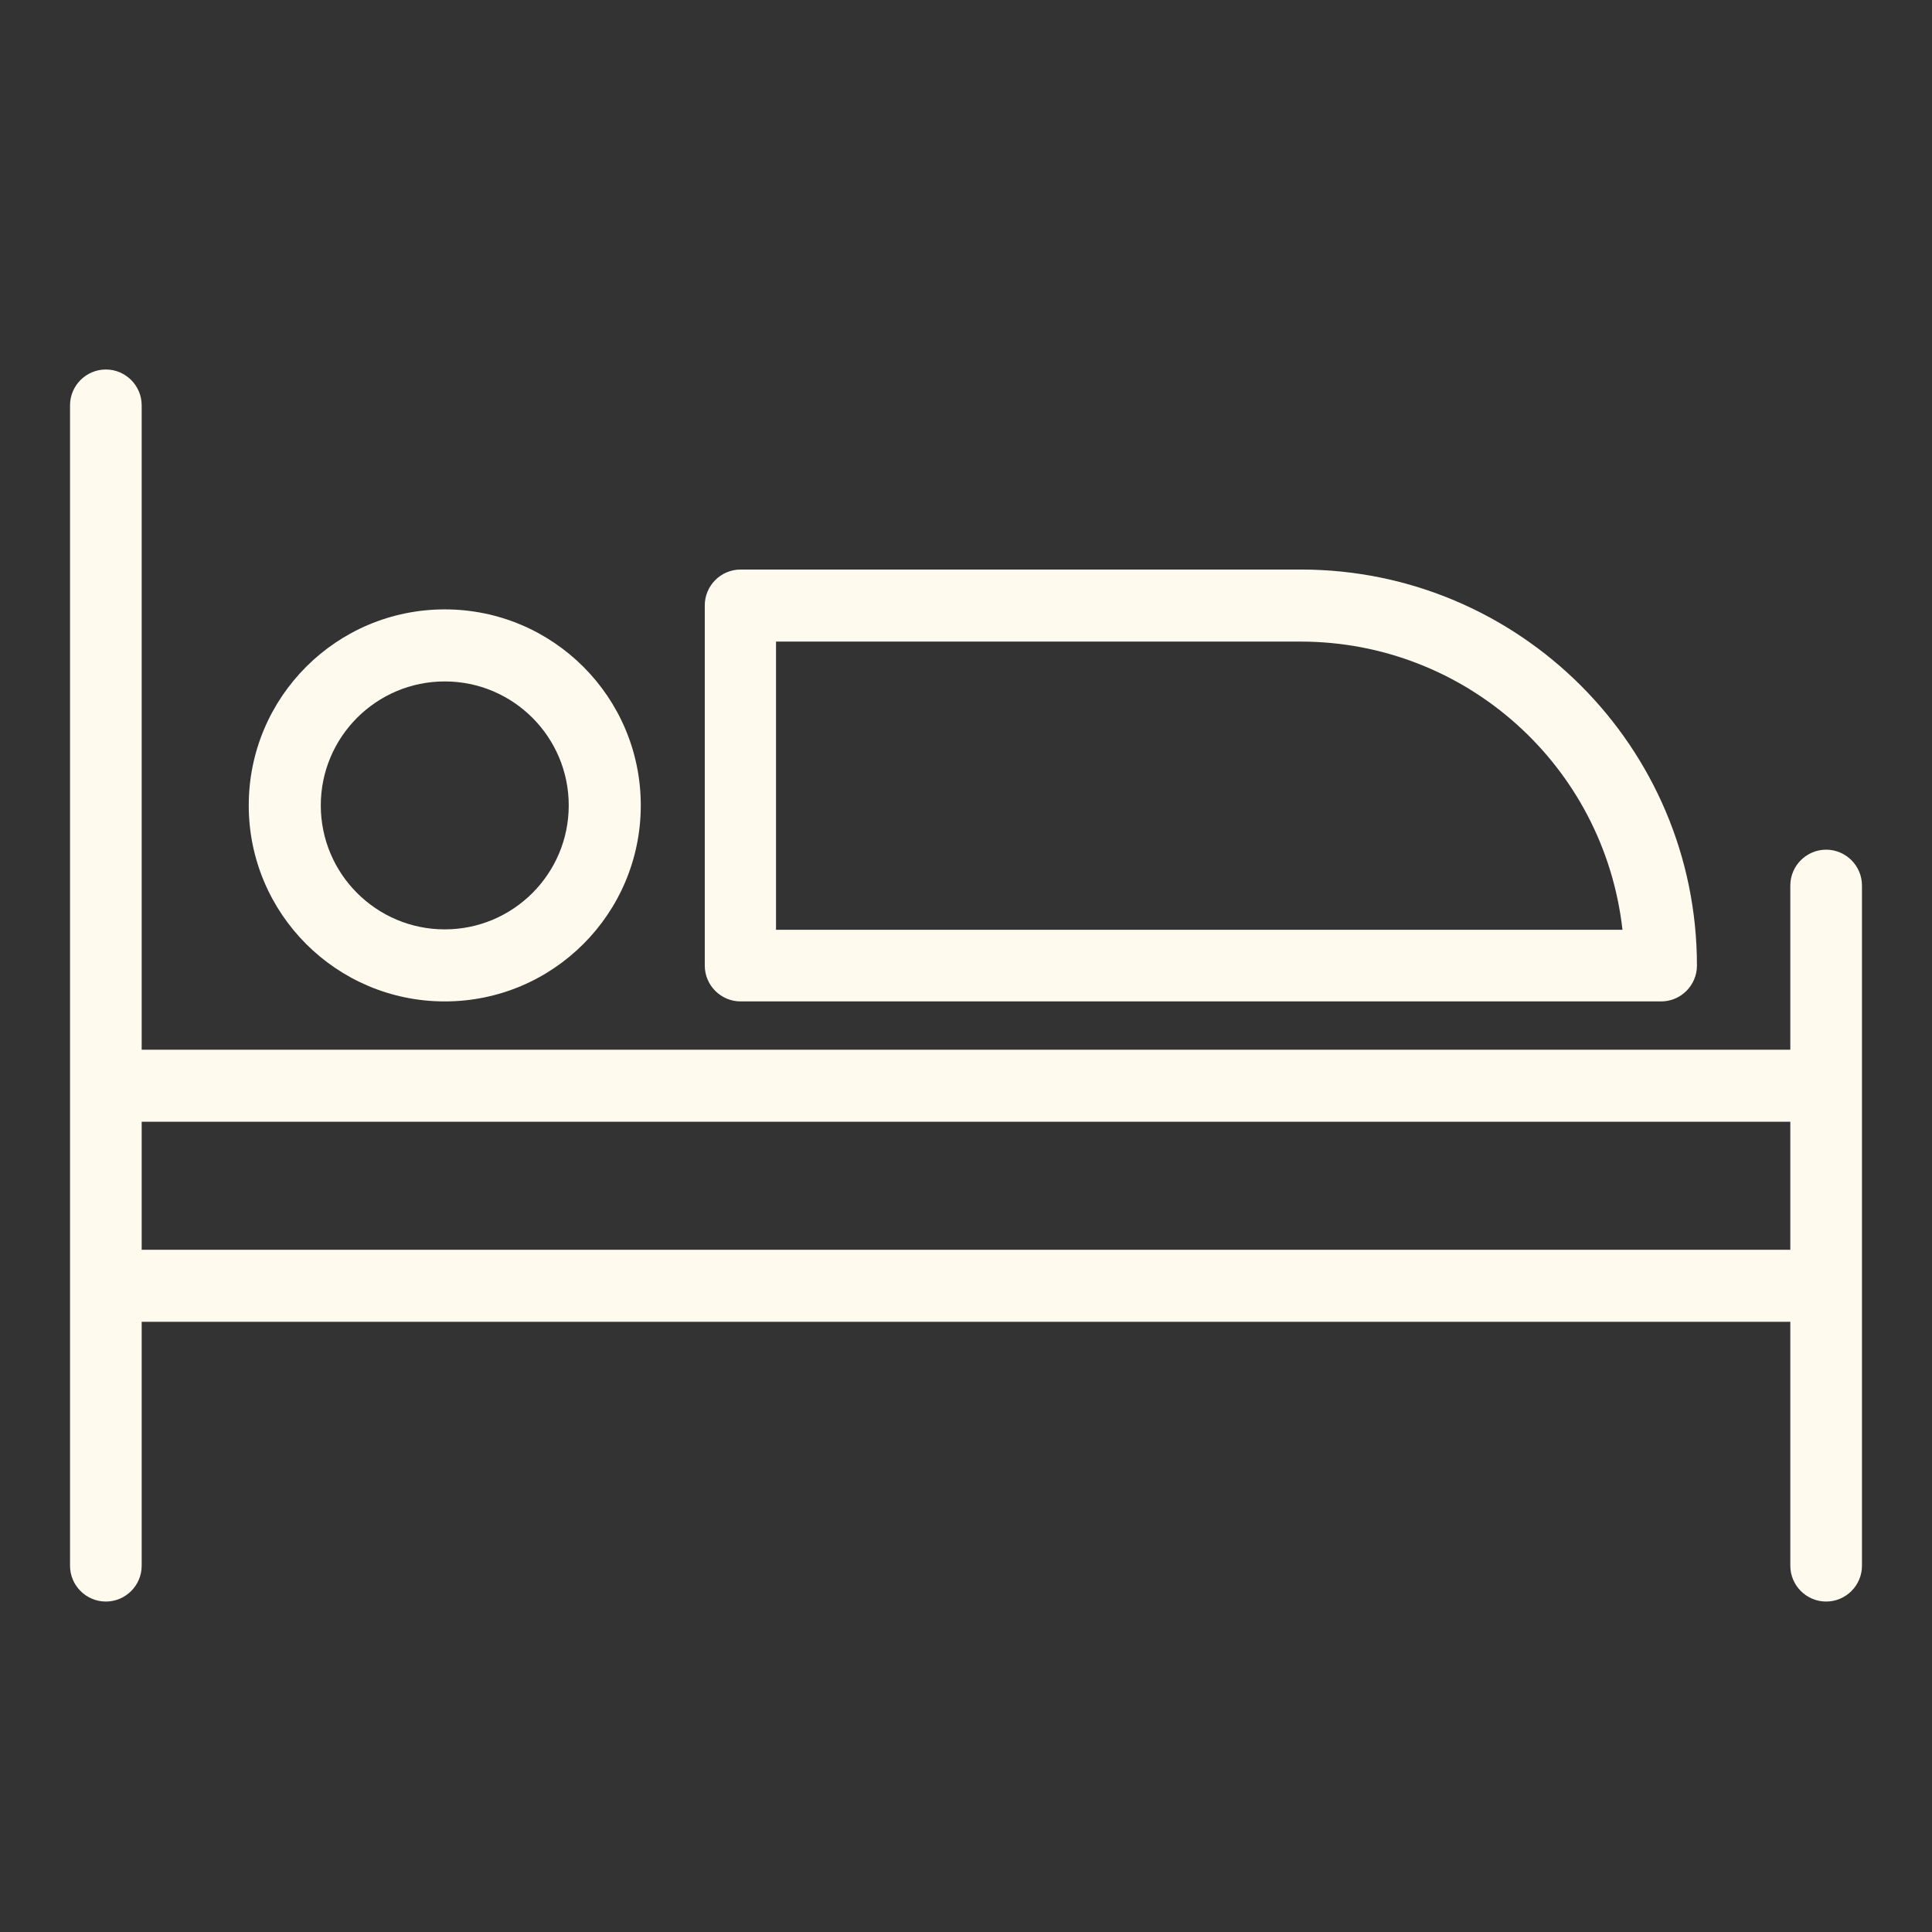 <svg xmlns="http://www.w3.org/2000/svg" id="Laag_1" data-name="Laag 1" viewBox="0 0 48 48"><rect x="0" y="0" width="48" height="48" fill="#333333" stroke="none"/><defs><style>      .cls-1 {        fill: #fffaed;      }    </style></defs><path class="cls-1" d="M45.37,21.11c-.49,0-.89.4-.89.89v4.08H3.52V10.07c0-.49-.4-.89-.89-.89s-.89.4-.89.89v28.83c0,.49.4.89.89.89s.89-.4.89-.89v-6.06h40.96v6.06c0,.49.4.89.89.89s.89-.4.89-.89v-16.9c0-.49-.4-.89-.89-.89ZM3.52,31.05v-3.18h40.96v3.18H3.52Z"></path><path class="cls-1" d="M11.05,24.88c2.69,0,4.87-2.18,4.87-4.87s-2.18-4.87-4.87-4.87-4.87,2.18-4.87,4.87c0,2.69,2.18,4.87,4.87,4.87ZM11.05,16.93c1.7,0,3.08,1.38,3.08,3.08s-1.38,3.08-3.08,3.08-3.08-1.38-3.08-3.08c0-1.7,1.38-3.08,3.08-3.08Z"></path><path class="cls-1" d="M18.4,24.88h22.87c.49,0,.89-.4.89-.89,0-5.43-4.41-9.84-9.84-9.84h-13.92c-.49,0-.89.4-.89.89v8.95c0,.49.4.89.89.89ZM19.29,15.94h13.02c4.1,0,7.54,3.08,8,7.16h-21.03v-7.16Z"></path></svg>